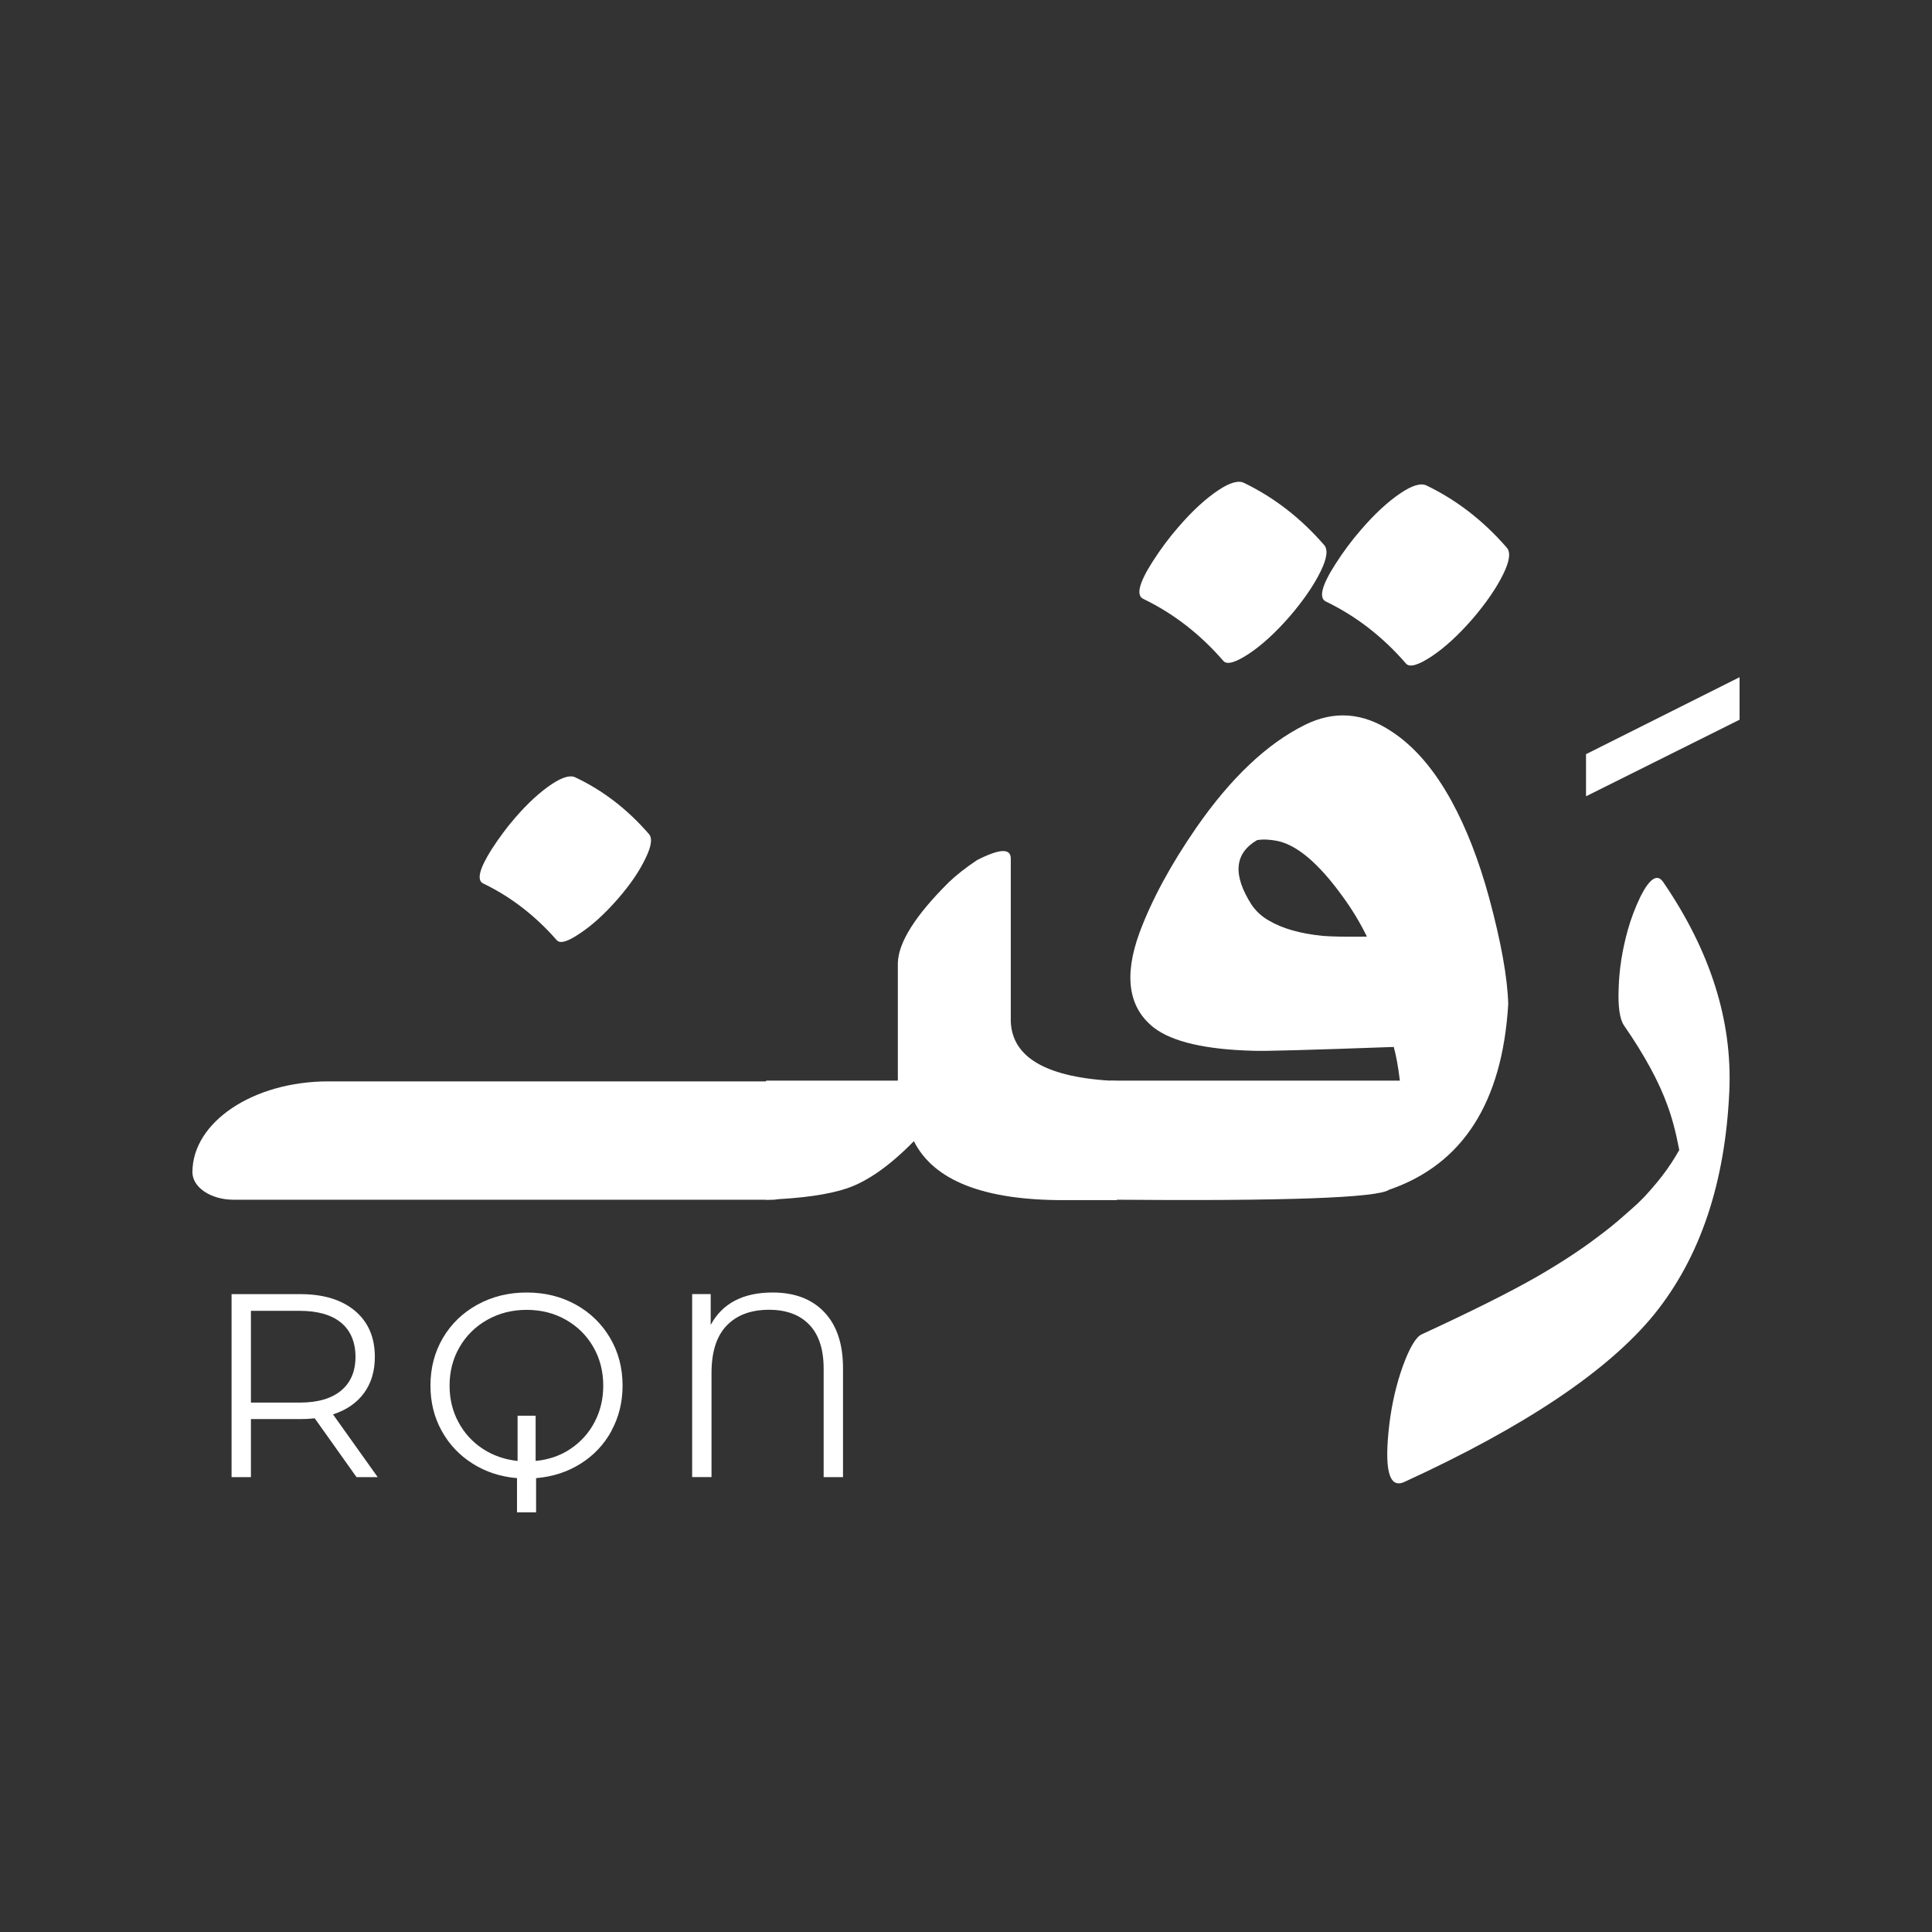 <?xml version="1.0" encoding="UTF-8"?>
<svg id="Layer_1" xmlns="http://www.w3.org/2000/svg" version="1.1" viewBox="0 0 500 500">
  <rect x="0" y="0" width="500" height="500" fill="#333333" stroke="none"/>
  <!-- Generator: Adobe Illustrator 29.5.0, SVG Export Plug-In . SVG Version: 2.1.0 Build 137)  -->
  <defs>
    <style>
      .st0 {
        fill: #fff;
      }
    </style>
  </defs>
  <g>
    <path class="st0" d="M92.27,382.28l-10.82-15.22c-1.22.13-2.48.2-3.79.2h-12.72v15.02h-5.01v-47.36h17.73c6.04,0,10.78,1.44,14.21,4.33,3.43,2.89,5.14,6.86,5.14,11.91,0,3.7-.94,6.82-2.81,9.37-1.87,2.55-4.54,4.39-8.02,5.51l11.57,16.24h-5.48ZM88.28,359.88c2.48-2.07,3.72-4.98,3.72-8.73s-1.24-6.78-3.72-8.83c-2.48-2.05-6.07-3.08-10.76-3.08h-12.58v23.75h12.58c4.69,0,8.28-1.04,10.76-3.11Z"/>
    <path class="st0" d="M158.26,370.3c-1.92,3.52-4.58,6.35-7.98,8.49-3.41,2.14-7.25,3.39-11.54,3.75v8.86h-4.94v-8.86c-4.29-.36-8.13-1.62-11.54-3.79-3.41-2.17-6.07-5-7.98-8.49-1.92-3.49-2.88-7.38-2.88-11.67,0-4.55,1.07-8.66,3.21-12.31,2.14-3.65,5.12-6.53,8.93-8.63,3.81-2.1,8.06-3.15,12.75-3.15s8.92,1.04,12.68,3.11c3.77,2.08,6.73,4.95,8.9,8.62,2.17,3.68,3.25,7.79,3.25,12.35,0,4.29-.96,8.19-2.88,11.7ZM147.67,374.94c2.66-1.78,4.74-4.09,6.22-6.93,1.49-2.84,2.23-5.98,2.23-9.4,0-3.7-.86-7.04-2.57-10.01-1.71-2.98-4.08-5.32-7.1-7.04s-6.4-2.57-10.15-2.57-7.14.86-10.18,2.57c-3.04,1.71-5.44,4.06-7.17,7.04-1.74,2.98-2.6,6.32-2.6,10.01,0,3.43.75,6.56,2.27,9.4,1.51,2.84,3.6,5.14,6.26,6.9s5.68,2.82,9.07,3.18v-11.7h4.67v11.7c3.38-.32,6.4-1.36,9.07-3.15Z"/>
    <path class="st0" d="M213.33,339.59c3.22,3.38,4.84,8.21,4.84,14.48v28.21h-5.01v-28.08c0-5.01-1.24-8.79-3.72-11.37s-5.95-3.86-10.42-3.86c-4.69,0-8.34,1.37-10.96,4.09-2.62,2.73-3.92,6.82-3.92,12.28v26.93h-5.01v-47.36h4.8v7.98c3.02-5.59,8.37-8.39,16.03-8.39,5.68,0,10.14,1.69,13.36,5.07Z"/>
  </g>
  <g>
    <path class="st0" d="M200.13,310.49H60.46c-5.89,0-10.66-3.19-10.66-7.13h0c0-12.98,15.74-23.5,35.15-23.5h115.17c1.49,0,2.7.81,2.7,1.81v27.01c0,1-1.21,1.81-2.7,1.81Z"/>
    <path class="st0" d="M198.27,279.67h34.09v-30.42c.13-5.35,4.53-12.32,13.18-20.91,1.92-1.85,4.36-3.77,7.33-5.75,5.81-2.97,8.72-3.11,8.72-.4v42.12c.33,9.51,9.48,14.67,27.45,15.46v30.82h-13.48c-20.88.07-33.9-5.02-39.05-15.26-6.14,6.28-11.89,10.34-17.24,12.19-4.89,1.65-11.89,2.64-21.01,2.97v-30.82ZM125.04,228.65c-1.72-.86-.99-3.8,2.18-8.82,1.92-2.97,3.93-5.68,6.05-8.13,3.3-3.83,6.51-6.77,9.61-8.82,2.71-1.78,4.72-2.35,6.05-1.68,7.14,3.37,13.48,8.26,19.03,14.67.92,1.06.63,3.14-.89,6.24-1.59,3.37-4.03,6.94-7.33,10.7s-6.51,6.67-9.61,8.72c-3.17,2.18-5.19,2.77-6.05,1.78-5.55-6.34-11.89-11.23-19.03-14.67Z"/>
    <path class="st0" d="M287.37,279.67h74.92c-.46-3.7-.99-6.61-1.59-8.72-21.74.79-33.86,1.12-36.37.99-12.35-.33-20.91-2.31-25.67-5.95-6.61-5.15-7.86-13.35-3.77-24.58,3.17-8.52,8.06-17.57,14.67-27.15,8.92-12.88,18.3-21.77,28.14-26.66,7.6-3.77,15.06-3.2,22.4,1.68,5.88,3.83,11.07,9.84,15.56,18.04,3.83,7,7.07,15.33,9.71,24.97,3.11,11.5,4.76,20.68,4.96,27.55-1.52,25.5-11.79,41.52-30.82,48.06-2.97,2.11-27.02,2.97-72.15,2.58v-30.82ZM295.89,155c-1.92-.92-1.12-4.13,2.38-9.61,2.11-3.3,4.33-6.28,6.64-8.92,3.57-4.16,7.04-7.37,10.41-9.61,2.97-1.98,5.19-2.61,6.64-1.88,7.8,3.77,14.7,9.12,20.71,16.05,1.06,1.19.76,3.47-.89,6.84-1.78,3.63-4.46,7.53-8.03,11.69-3.63,4.16-7.14,7.37-10.5,9.61-3.5,2.31-5.71,2.94-6.64,1.88-6.01-6.94-12.92-12.29-20.71-16.05ZM347.32,231.8c-6.08-8.39-11.66-13.11-16.75-14.17-2.05-.4-3.8-.46-5.25-.2-5.88,3.44-6.34,9.02-1.39,16.75,1.19,1.72,2.68,3.07,4.46,4.06,3.44,2.05,8.06,3.37,13.87,3.96,2.25.2,6.08.26,11.5.2-1.85-3.77-4-7.3-6.44-10.6ZM343.16,155.69c-1.92-.92-1.12-4.13,2.38-9.61,2.11-3.3,4.33-6.28,6.64-8.92,3.57-4.16,7.04-7.37,10.41-9.61,2.97-1.98,5.19-2.61,6.64-1.88,7.8,3.77,14.7,9.12,20.71,16.05,1.06,1.19.76,3.47-.89,6.84-1.78,3.63-4.46,7.53-8.03,11.69-3.63,4.16-7.14,7.37-10.5,9.61-3.5,2.31-5.71,2.94-6.64,1.88-6.01-6.94-12.92-12.29-20.71-16.05Z"/>
    <path class="st0" d="M450.2,186.26l-39.74,19.82v-10.9l39.74-19.92v11Z"/>
    <path class="st0" d="M420.3,265.4c-1.12-1.65-1.59-4.86-1.39-9.61.13-4.89.92-9.94,2.38-15.16.79-2.84,1.88-5.71,3.27-8.62,2.38-4.69,4.33-5.95,5.85-3.77,12.22,17.84,17.94,35.87,17.14,54.11-1.06,23.78-7.53,43.04-19.42,57.78-11.89,14.6-33.46,29.07-64.71,43.41-3.96,1.78-5.25-3.2-3.86-14.96.66-5.35,1.82-10.34,3.47-14.96,1.78-4.89,3.44-7.66,4.96-8.32,12.75-5.88,22.66-10.83,29.73-14.87,5.95-3.44,11.07-6.77,15.36-10.01,2.77-2.05,5.15-3.96,7.14-5.75,1.45-1.26,2.68-2.35,3.67-3.27l1.78-1.78c2.25-2.44,4.13-4.72,5.65-6.84,1.06-1.52,1.79-2.64,2.22-3.37s.78-1.32,1.05-1.78c-.86-4.56-1.88-8.42-3.07-11.59-2.18-6.08-5.91-12.95-11.2-20.61Z"/>
  </g>
</svg>